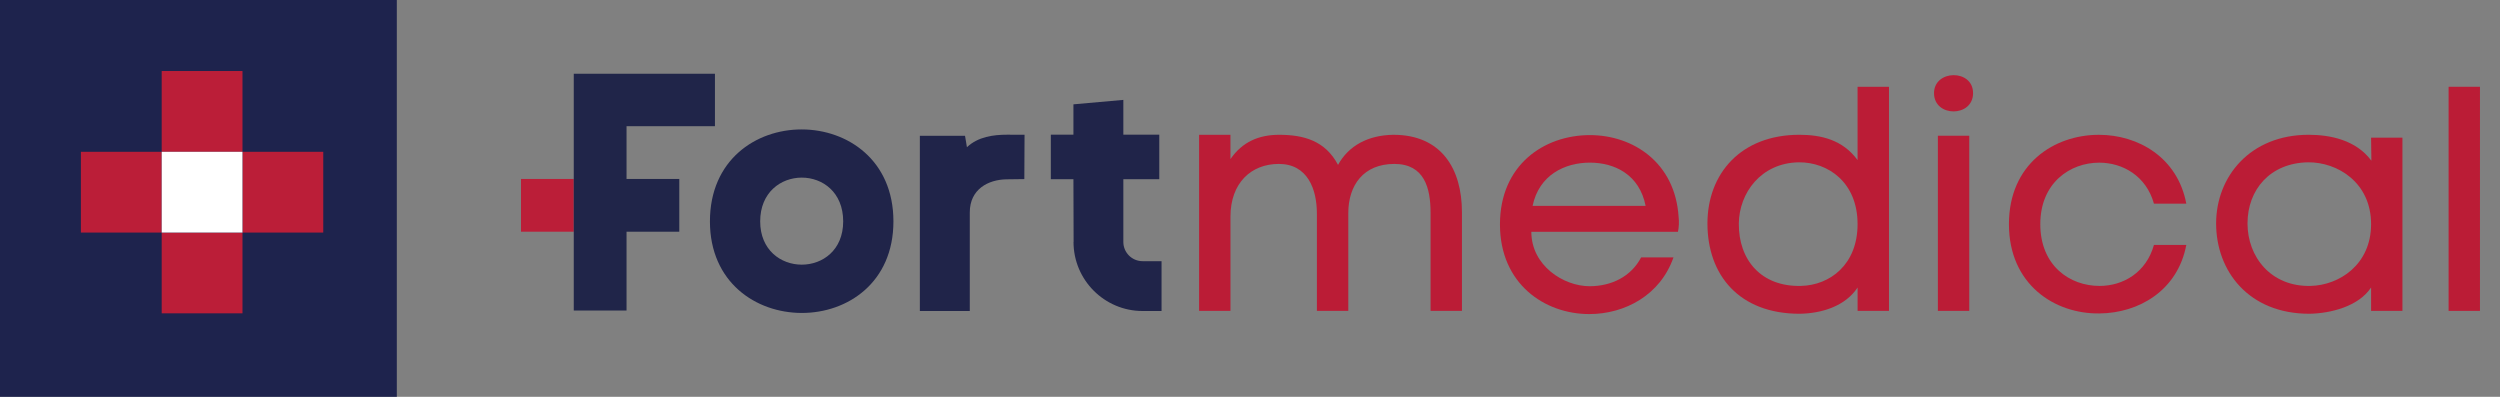 <?xml version="1.0" encoding="UTF-8"?> <!-- Generator: Adobe Illustrator 16.0.0, SVG Export Plug-In . SVG Version: 6.00 Build 0) --> <svg xmlns="http://www.w3.org/2000/svg" xmlns:xlink="http://www.w3.org/1999/xlink" id="Layer_1" x="0px" y="0px" width="189px" height="30px" viewBox="0 0 189 30" xml:space="preserve"><rect x="0" y="0" width="189" height="30" fill="#808080" stroke="none"/> <g> <g> <path fill="#202449" d="M53.671,16.736c0,9.207,13.872,9.256,13.872,0S53.671,7.456,53.671,16.736z M57.47,16.736 c0-4.399,6.275-4.423,6.275,0C63.745,21.111,57.47,21.087,57.47,16.736z"></path> <path fill="#202449" d="M73.1,11.129l-0.144-0.865h-3.415v13.248h3.775v-7.455c0-1.755,1.395-2.476,2.764-2.5 c0.433,0,1.36-0.018,1.36-0.018l0.016-3.351l-1.3-0.006C75.098,10.182,73.941,10.336,73.1,11.129z"></path> <path fill="#202449" d="M86.379,19.745c-0.802,0-1.454-0.651-1.454-1.453l0,0v-4.745h2.717v-3.368h-2.717V7.552l-3.774,0.336 v2.291h-1.708v3.367h1.708l0.014,4.746h-0.007c0,2.878,2.343,5.22,5.221,5.22h1.434v-3.767H86.379z"></path> </g> <g> <path fill="#BB1C36" d="M93.022,10.19v1.839c0.896-1.307,2.155-1.839,3.679-1.839c1.84,0,3.486,0.437,4.454,2.275 c0.798-1.453,2.275-2.251,4.188-2.275c3.605,0,5.18,2.542,5.18,5.857v7.455h-2.373v-7.43c0-1.84-0.459-3.679-2.736-3.679 c-2.323,0-3.483,1.597-3.483,3.727v7.382h-2.374v-7.358c0-1.839-0.701-3.751-2.88-3.751c-2.081,0-3.654,1.428-3.654,3.992v7.117 h-2.371V10.19H93.022z"></path> <path fill="#BB1C36" d="M126.853,17.523h-11.084c0,2.565,2.444,4.115,4.405,4.115c1.621,0,3.121-0.703,3.896-2.179h2.445 c-0.992,2.856-3.679,4.285-6.366,4.285c-3.364,0-6.752-2.275-6.752-6.778c0-4.501,3.339-6.752,6.801-6.752 c3.243,0,6.438,2.057,6.704,6.171C126.95,16.774,126.925,17.186,126.853,17.523z M124.408,15.563 c-0.461-2.348-2.324-3.268-4.212-3.268c-1.911,0-3.848,0.944-4.332,3.268H124.408z"></path> <path fill="#BB1C36" d="M140.434,6.56h2.373v16.942h-2.373v-1.767c-0.942,1.428-2.734,1.96-4.38,1.985 c-4.574,0-6.971-2.928-6.971-6.826c0-3.751,2.517-6.705,6.945-6.705c1.624,0,3.27,0.363,4.405,1.913V6.56z M135.98,12.271 c-2.854,0.048-4.501,2.324-4.525,4.624c-0.023,2.759,1.695,4.792,4.695,4.72c2.18-0.049,4.283-1.598,4.283-4.671 C140.434,13.796,138.208,12.248,135.98,12.271z"></path> <path fill="#BB1C36" d="M149.164,7.043c0,1.84-2.952,1.84-2.952,0C146.212,5.252,149.164,5.204,149.164,7.043z M148.876,10.263 h-2.373v13.239h2.373V10.263z"></path> <path fill="#BB1C36" d="M165.285,18.516c-0.654,3.461-3.606,5.155-6.561,5.18c-3.411,0.049-6.849-2.203-6.849-6.752 c0-4.527,3.39-6.753,6.801-6.753c2.978,0,5.954,1.719,6.608,5.204h-2.446c-0.58-2.082-2.347-3.098-4.137-3.098 c-2.203,0-4.454,1.525-4.454,4.648c0,3.146,2.227,4.671,4.477,4.671c1.792,0,3.534-1.017,4.114-3.099H165.285z"></path> <path fill="#BB1C36" d="M181.625,10.408v13.094h-2.371v-1.767c-0.942,1.428-3.05,1.96-4.671,1.985 c-4.575,0-7.044-3.219-7.044-6.826c0-3.534,2.566-6.705,6.995-6.705c1.621,0,3.582,0.388,4.743,1.961l-0.023-1.743H181.625z M174.486,12.271c-2.855,0.048-4.574,2.058-4.574,4.624c0,2.517,1.767,4.792,4.768,4.72c2.154-0.049,4.574-1.598,4.574-4.671 C179.254,13.796,176.712,12.248,174.486,12.271z"></path> <path fill="#BB1C36" d="M187.485,23.502h-2.372V6.56h2.372V23.502z"></path> </g> <rect x="39.387" y="13.529" fill="#BB1E38" width="3.989" height="3.988"></rect> <polygon fill="#202549" points="53.394,5.575 51.4,5.575 43.376,5.575 43.376,5.968 43.376,5.98 43.376,23.476 47.366,23.476 47.366,17.518 51.354,17.518 51.354,13.529 47.366,13.529 47.366,9.54 53.394,9.54 54.05,9.54 54.05,5.575 "></polygon> </g> <g> <rect fill="#1E234D" width="30" height="30"></rect> <g> <rect x="12.224" y="17.582" fill="#BB1E38" width="6.108" height="6.106"></rect> <rect x="6.115" y="11.476" fill="#BB1E38" width="6.108" height="6.106"></rect> <rect x="12.224" y="5.369" fill="#BB1E38" width="6.108" height="6.107"></rect> <rect x="18.332" y="11.476" fill="#BB1E38" width="6.106" height="6.106"></rect> </g> <rect x="12.224" y="11.476" fill="#FFFFFF" width="6.107" height="6.106"></rect> </g> </svg> 